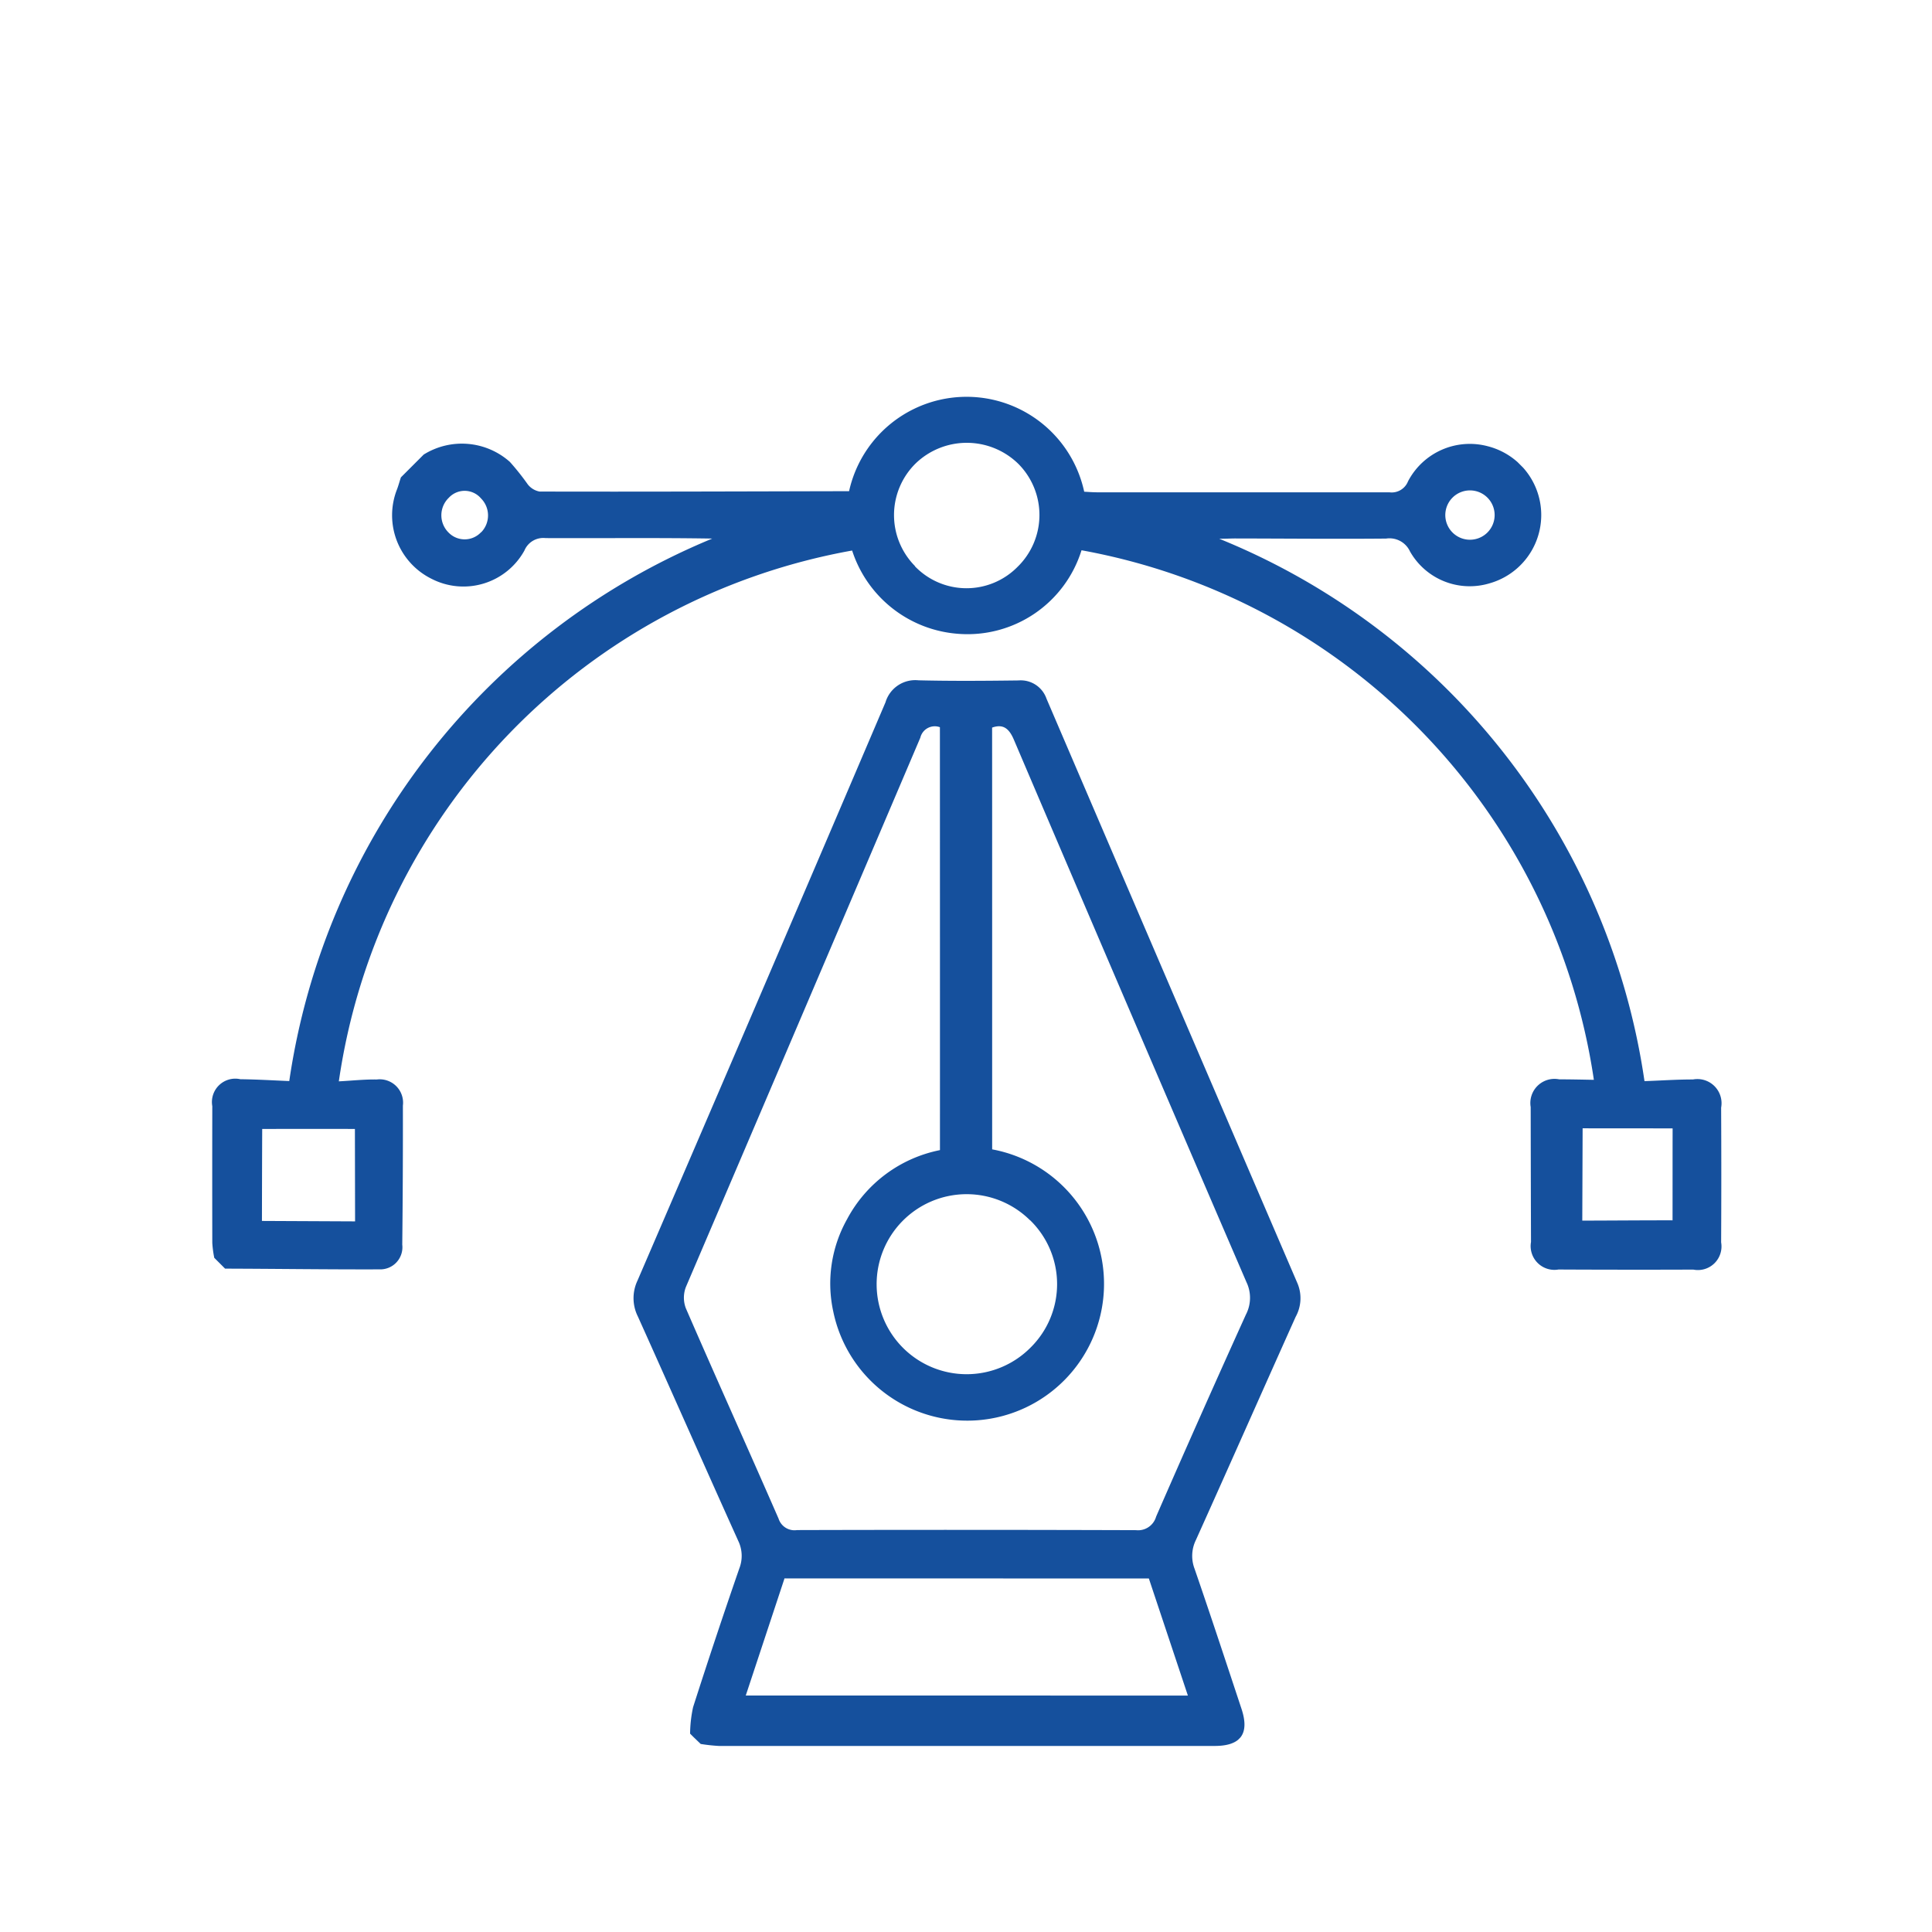 <svg xmlns="http://www.w3.org/2000/svg" xmlns:xlink="http://www.w3.org/1999/xlink" width="56" height="56" viewBox="0 0 56 56">
  <defs>
    <clipPath id="clip-path">
      <rect id="Rectangle_10079" data-name="Rectangle 10079" width="56" height="56" transform="translate(0.18 0.361)" fill="#15509d"/>
    </clipPath>
    <clipPath id="clip-path-2">
      <rect id="Rectangle_94" data-name="Rectangle 94" width="43.033" height="43.021" fill="none"/>
    </clipPath>
  </defs>
  <g id="Design" transform="translate(-0.18 -0.361)" clip-path="url(#clip-path)">
    <g id="Group_130" data-name="Group 130" transform="translate(28.205 -2.207) rotate(45)" clip-path="url(#clip-path-2)">
      <path id="Path_326" data-name="Path 326" d="M0,22.272a2.094,2.094,0,0,1,1.918-1.62,7.289,7.289,0,0,1,.826.094.564.564,0,0,0,.389-.094c2.111-2.1,4.213-4.219,6.337-6.352A3.488,3.488,0,0,1,14.3,9.492c.085-.076.178-.156.265-.241q3-3,6-6a.509.509,0,0,0,.159-.609A2.021,2.021,0,0,1,21.644.286a2.057,2.057,0,0,1,2.844,2.771,1.99,1.99,0,0,1-2.286.982.654.654,0,0,0-.754.226c-1.022,1.041-2.059,2.057-3.09,3.085-.1.1-.187.2-.328.339a20.085,20.085,0,0,1,19.834,2.4c.3-.319.617-.686.96-1.028a.7.7,0,0,1,1.154,0q1.389,1.375,2.762,2.762a.684.684,0,0,1-.012,1.128q-1.376,1.386-2.765,2.761a.689.689,0,0,1-1.128,0q-1.391-1.382-2.772-2.759A.7.7,0,0,1,36.08,11.8c.236-.236.478-.467.72-.7a18.322,18.322,0,0,0-21.355-.353,3.46,3.46,0,0,1-.808,4.234,3.5,3.5,0,0,1-3.888.473,18.293,18.293,0,0,0,.359,21.4c.251-.278.48-.564.74-.816a.677.677,0,0,1,1.07,0q1.429,1.424,2.838,2.864a.641.641,0,0,1,.038.973c-1.054,1.061-2.124,2.1-3.189,3.159h-.418a3.082,3.082,0,0,1-.364-.278q-1.4-1.395-2.8-2.8a.677.677,0,0,1,.024-1.128c.346-.339.713-.663,1.039-.964A20.168,20.168,0,0,1,7.637,18.076C6.475,19.2,5.353,20.351,4.21,21.483a.592.592,0,0,0-.178.687,2.019,2.019,0,0,1-1.319,2.482A2.054,2.054,0,0,1,.165,23.524C.114,23.411.052,23.307,0,23.2v-.924m12.357-7.786A2.076,2.076,0,0,0,14.474,12.4a2.1,2.1,0,0,0-2.1-2.129,2.136,2.136,0,0,0-2.108,2.084,2.1,2.1,0,0,0,2.088,2.129M12.413,37.5c-.632.63-1.286,1.285-1.9,1.9.615.621,1.263,1.271,1.88,1.891l1.918-1.9L12.413,37.5M37.562,12.323l1.886,1.9c.585-.587,1.227-1.241,1.844-1.856-.615-.617-1.263-1.263-1.883-1.886-.615.614-1.256,1.253-1.846,1.843M23.4,2.084a.715.715,0,1,0-.224.5.718.718,0,0,0,.224-.5M2.772,22.683a.7.7,0,0,0-.7-.691.623.623,0,0,0-.671.645.705.705,0,0,0,.714.72.65.65,0,0,0,.653-.677" transform="translate(-0.001 -0.003)" fill="#15509d"/>
      <path id="Path_327" data-name="Path 327" d="M17.244,28.6a3.757,3.757,0,0,1-.485-.608q-.969-1.883-1.895-3.789a1,1,0,0,0-.585-.543c-2.223-.841-4.437-1.7-6.657-2.542a1.187,1.187,0,0,1-.744-.726Q3.509,11.917.108,3.455A.9.9,0,0,1,.334,2.326C1.033,1.66,1.71.972,2.385.28a.79.79,0,0,1,.949-.2Q11.9,3.506,20.468,6.922a1.111,1.111,0,0,1,.641.72c.84,2.207,1.693,4.41,2.53,6.619a1.045,1.045,0,0,0,.564.618c1.281.624,2.555,1.267,3.829,1.907.677.339.75.774.214,1.31L18.091,28.252a5.12,5.12,0,0,1-.421.339ZM11.457,10.43a3.965,3.965,0,1,1,.073,6.585,3.811,3.811,0,0,1-1.615-2.177,3.914,3.914,0,0,1,.487-3.322C7.494,8.607,4.618,5.732,1.733,2.849a.43.43,0,0,0-.187.615Q4.779,11.494,8,19.528a.862.862,0,0,0,.434.437c2.068.816,4.145,1.6,6.214,2.412a.484.484,0,0,0,.612-.144q3.464-3.483,6.951-6.947a.543.543,0,0,0,.133-.689q-1.172-2.986-2.3-5.98a1.051,1.051,0,0,0-.654-.677Q11.439,4.779,3.5,1.587c-.346-.139-.551-.088-.689.2,2.879,2.876,5.747,5.746,8.643,8.641m4.537,13.046,1.609,3.2,9.063-9.06-3.2-1.6L16,23.474M13.683,11.108A2.609,2.609,0,1,0,16.306,13.7a2.584,2.584,0,0,0-2.622-2.595" transform="translate(14.435 14.424)" fill="#15509d"/>
    </g>
  </g>
</svg>
